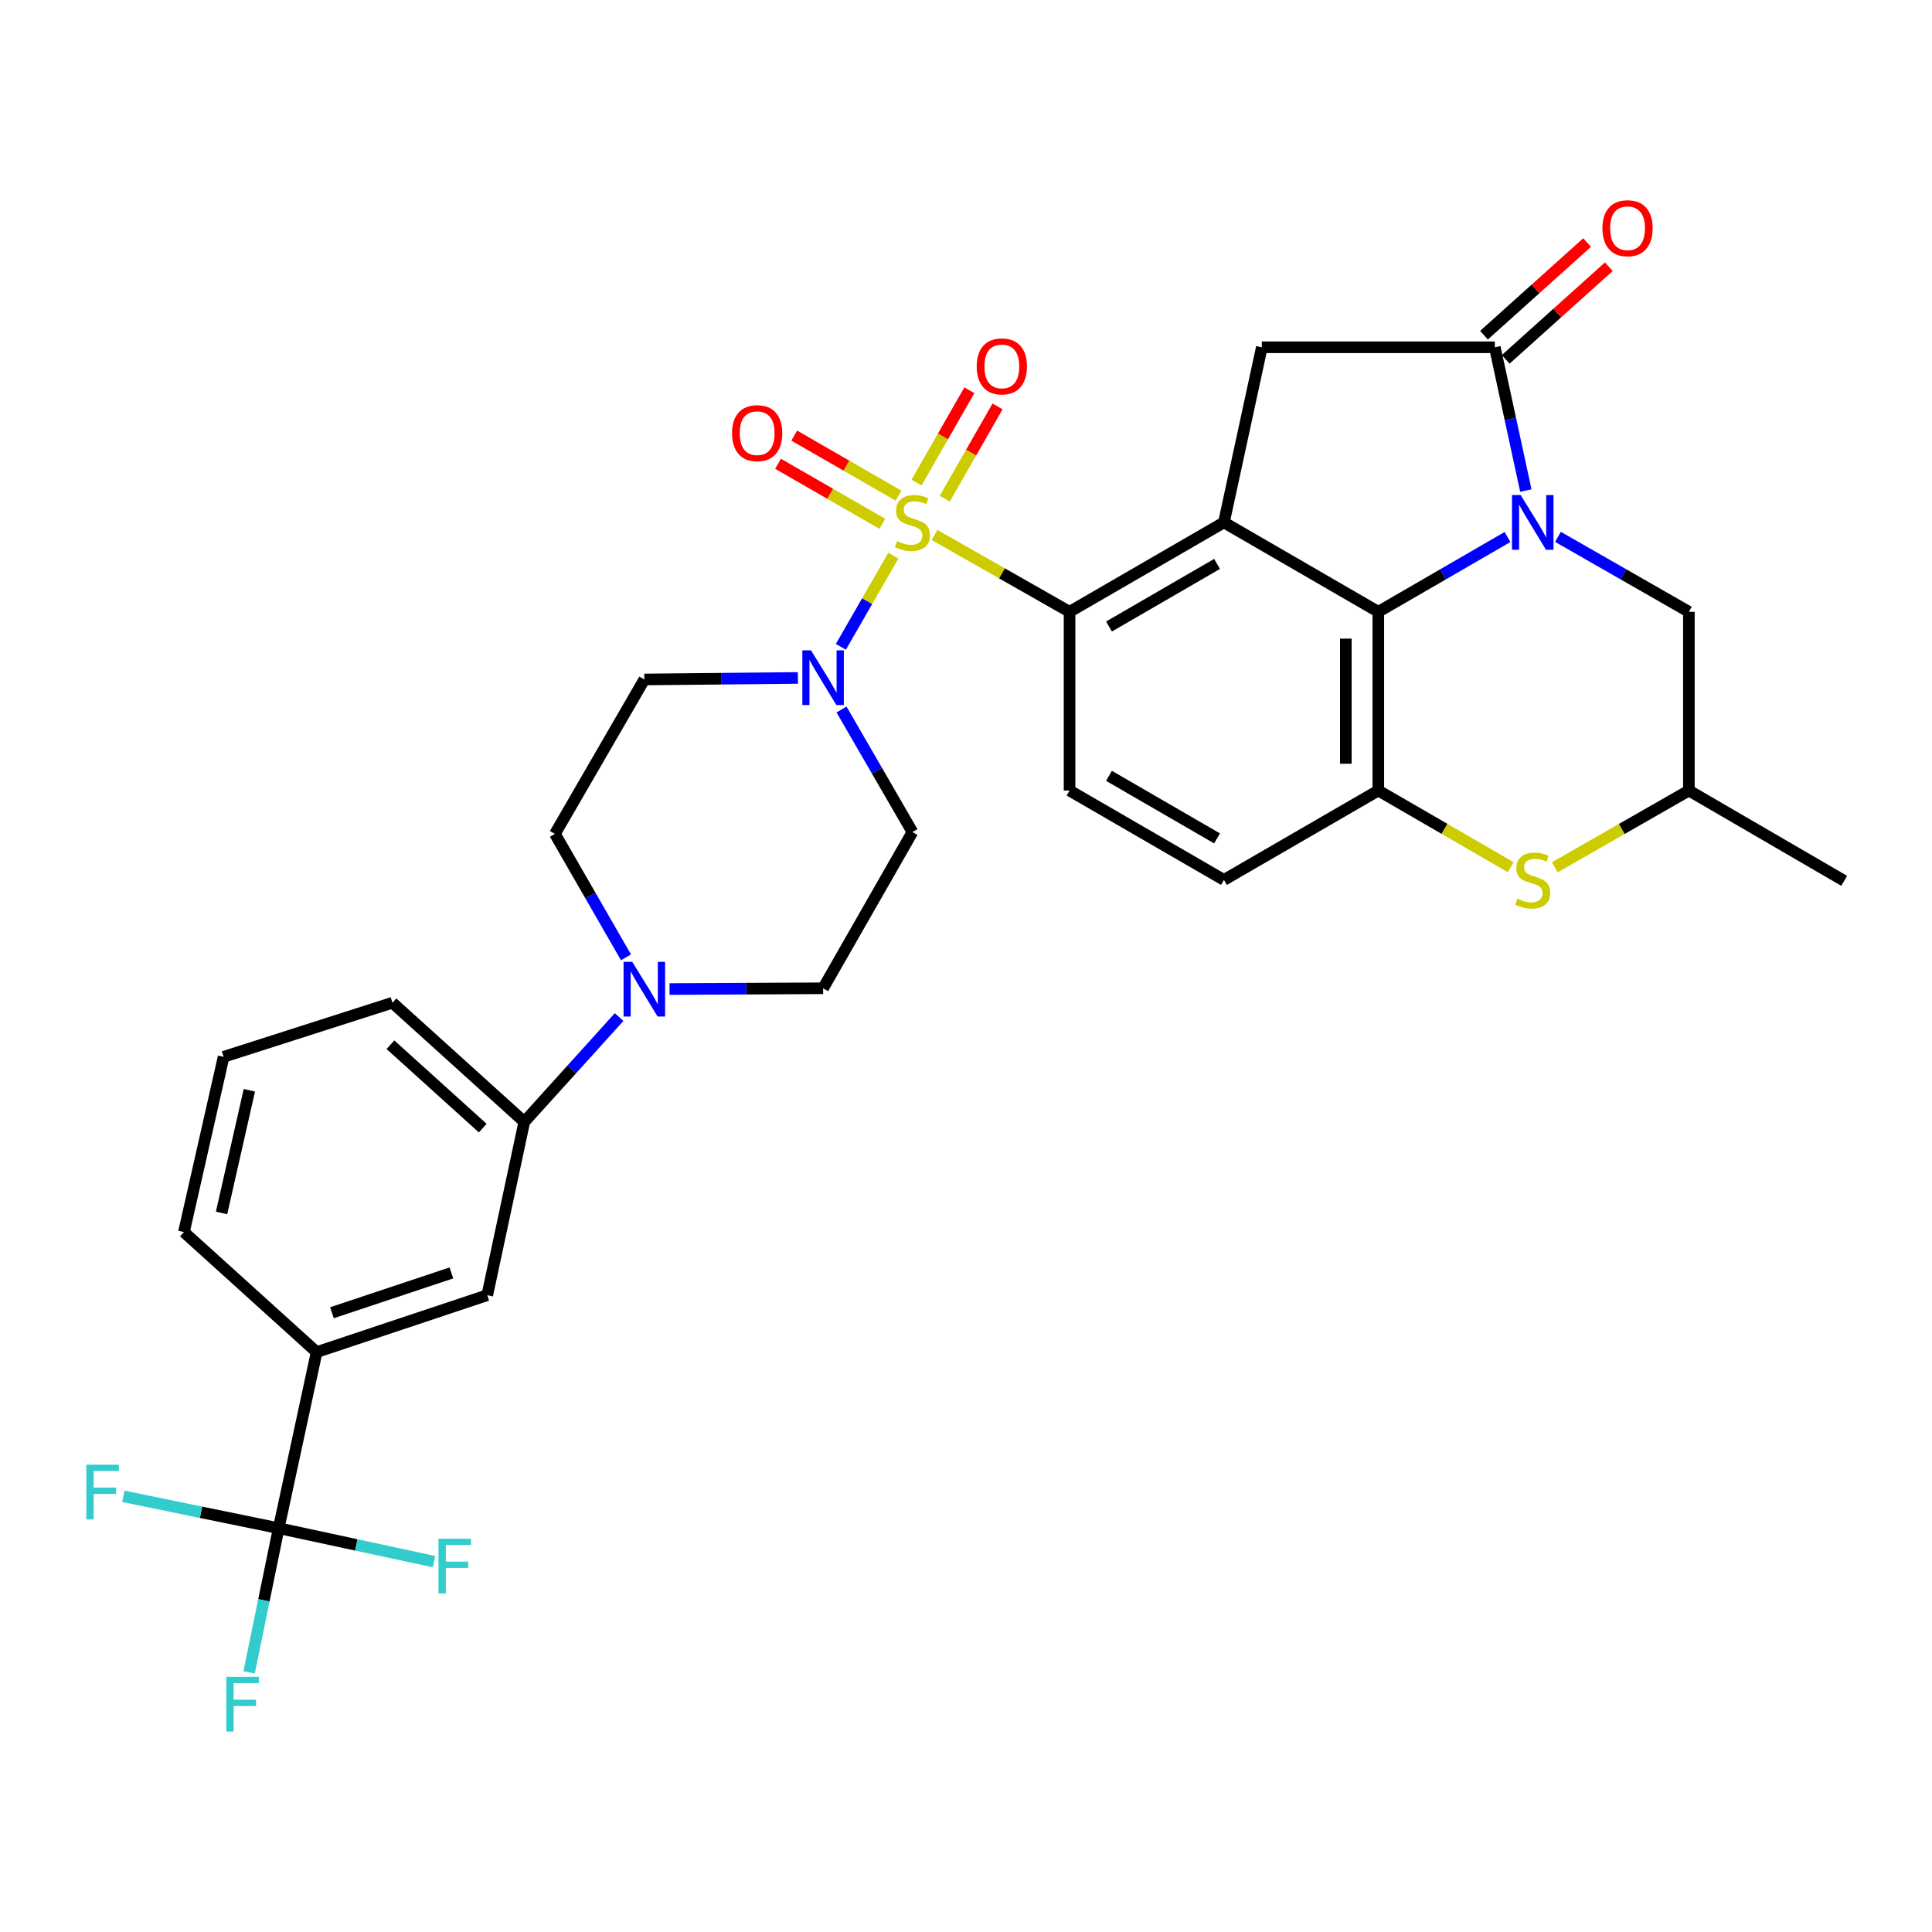 <?xml version='1.0' encoding='iso-8859-1'?>
<svg version='1.1' baseProfile='full'
              xmlns='http://www.w3.org/2000/svg'
                      xmlns:rdkit='http://www.rdkit.org/xml'
                      xmlns:xlink='http://www.w3.org/1999/xlink'
                  xml:space='preserve'
width='1000px' height='1000px' viewBox='0 0 1000 1000'>
<!-- END OF HEADER -->
<rect style='opacity:1.0;fill:#FFFFFF;stroke:none' width='1000' height='1000' x='0' y='0'> </rect>
<path class='bond-3' d='M 483.7,276.892 L 518.649,296.781' style='fill:none;fill-rule:evenodd;stroke:#CCCC00;stroke-width:6px;stroke-linecap:butt;stroke-linejoin:miter;stroke-opacity:1' />
<path class='bond-3' d='M 518.649,296.781 L 553.599,316.671' style='fill:none;fill-rule:evenodd;stroke:#000000;stroke-width:6px;stroke-linecap:butt;stroke-linejoin:miter;stroke-opacity:1' />
<path class='bond-5' d='M 462.387,287.591 L 448.811,311.193' style='fill:none;fill-rule:evenodd;stroke:#CCCC00;stroke-width:6px;stroke-linecap:butt;stroke-linejoin:miter;stroke-opacity:1' />
<path class='bond-5' d='M 448.811,311.193 L 435.234,334.794' style='fill:none;fill-rule:evenodd;stroke:#0000FF;stroke-width:6px;stroke-linecap:butt;stroke-linejoin:miter;stroke-opacity:1' />
<path class='bond-13' d='M 465.077,256.545 L 438.084,241.006' style='fill:none;fill-rule:evenodd;stroke:#CCCC00;stroke-width:6px;stroke-linecap:butt;stroke-linejoin:miter;stroke-opacity:1' />
<path class='bond-13' d='M 438.084,241.006 L 411.091,225.467' style='fill:none;fill-rule:evenodd;stroke:#FF0000;stroke-width:6px;stroke-linecap:butt;stroke-linejoin:miter;stroke-opacity:1' />
<path class='bond-13' d='M 456.688,271.118 L 429.695,255.579' style='fill:none;fill-rule:evenodd;stroke:#CCCC00;stroke-width:6px;stroke-linecap:butt;stroke-linejoin:miter;stroke-opacity:1' />
<path class='bond-13' d='M 429.695,255.579 L 402.702,240.04' style='fill:none;fill-rule:evenodd;stroke:#FF0000;stroke-width:6px;stroke-linecap:butt;stroke-linejoin:miter;stroke-opacity:1' />
<path class='bond-14' d='M 488.993,258.122 L 502.664,234.242' style='fill:none;fill-rule:evenodd;stroke:#CCCC00;stroke-width:6px;stroke-linecap:butt;stroke-linejoin:miter;stroke-opacity:1' />
<path class='bond-14' d='M 502.664,234.242 L 516.334,210.362' style='fill:none;fill-rule:evenodd;stroke:#FF0000;stroke-width:6px;stroke-linecap:butt;stroke-linejoin:miter;stroke-opacity:1' />
<path class='bond-14' d='M 474.4,249.768 L 488.071,225.888' style='fill:none;fill-rule:evenodd;stroke:#CCCC00;stroke-width:6px;stroke-linecap:butt;stroke-linejoin:miter;stroke-opacity:1' />
<path class='bond-14' d='M 488.071,225.888 L 501.742,202.008' style='fill:none;fill-rule:evenodd;stroke:#FF0000;stroke-width:6px;stroke-linecap:butt;stroke-linejoin:miter;stroke-opacity:1' />
<path class='bond-0' d='M 780.29,277.948 L 746.852,297.31' style='fill:none;fill-rule:evenodd;stroke:#0000FF;stroke-width:6px;stroke-linecap:butt;stroke-linejoin:miter;stroke-opacity:1' />
<path class='bond-0' d='M 746.852,297.31 L 713.413,316.671' style='fill:none;fill-rule:evenodd;stroke:#000000;stroke-width:6px;stroke-linecap:butt;stroke-linejoin:miter;stroke-opacity:1' />
<path class='bond-12' d='M 806.408,277.875 L 840.289,297.273' style='fill:none;fill-rule:evenodd;stroke:#0000FF;stroke-width:6px;stroke-linecap:butt;stroke-linejoin:miter;stroke-opacity:1' />
<path class='bond-12' d='M 840.289,297.273 L 874.171,316.671' style='fill:none;fill-rule:evenodd;stroke:#000000;stroke-width:6px;stroke-linecap:butt;stroke-linejoin:miter;stroke-opacity:1' />
<path class='bond-34' d='M 789.773,253.915 L 781.747,216.833' style='fill:none;fill-rule:evenodd;stroke:#0000FF;stroke-width:6px;stroke-linecap:butt;stroke-linejoin:miter;stroke-opacity:1' />
<path class='bond-34' d='M 781.747,216.833 L 773.722,179.752' style='fill:none;fill-rule:evenodd;stroke:#000000;stroke-width:6px;stroke-linecap:butt;stroke-linejoin:miter;stroke-opacity:1' />
<path class='bond-1' d='M 633.506,270.393 L 553.599,316.671' style='fill:none;fill-rule:evenodd;stroke:#000000;stroke-width:6px;stroke-linecap:butt;stroke-linejoin:miter;stroke-opacity:1' />
<path class='bond-1' d='M 629.947,291.885 L 574.012,324.28' style='fill:none;fill-rule:evenodd;stroke:#000000;stroke-width:6px;stroke-linecap:butt;stroke-linejoin:miter;stroke-opacity:1' />
<path class='bond-2' d='M 633.506,270.393 L 713.413,316.671' style='fill:none;fill-rule:evenodd;stroke:#000000;stroke-width:6px;stroke-linecap:butt;stroke-linejoin:miter;stroke-opacity:1' />
<path class='bond-7' d='M 633.506,270.393 L 653.123,179.752' style='fill:none;fill-rule:evenodd;stroke:#000000;stroke-width:6px;stroke-linecap:butt;stroke-linejoin:miter;stroke-opacity:1' />
<path class='bond-33' d='M 713.413,316.671 L 713.413,409.18' style='fill:none;fill-rule:evenodd;stroke:#000000;stroke-width:6px;stroke-linecap:butt;stroke-linejoin:miter;stroke-opacity:1' />
<path class='bond-33' d='M 696.598,330.547 L 696.598,395.303' style='fill:none;fill-rule:evenodd;stroke:#000000;stroke-width:6px;stroke-linecap:butt;stroke-linejoin:miter;stroke-opacity:1' />
<path class='bond-16' d='M 553.599,316.671 L 553.599,409.18' style='fill:none;fill-rule:evenodd;stroke:#000000;stroke-width:6px;stroke-linecap:butt;stroke-linejoin:miter;stroke-opacity:1' />
<path class='bond-4' d='M 773.722,179.752 L 653.123,179.752' style='fill:none;fill-rule:evenodd;stroke:#000000;stroke-width:6px;stroke-linecap:butt;stroke-linejoin:miter;stroke-opacity:1' />
<path class='bond-21' d='M 779.34,186.007 L 806.03,162.032' style='fill:none;fill-rule:evenodd;stroke:#000000;stroke-width:6px;stroke-linecap:butt;stroke-linejoin:miter;stroke-opacity:1' />
<path class='bond-21' d='M 806.03,162.032 L 832.72,138.057' style='fill:none;fill-rule:evenodd;stroke:#FF0000;stroke-width:6px;stroke-linecap:butt;stroke-linejoin:miter;stroke-opacity:1' />
<path class='bond-21' d='M 768.104,173.498 L 794.794,149.523' style='fill:none;fill-rule:evenodd;stroke:#000000;stroke-width:6px;stroke-linecap:butt;stroke-linejoin:miter;stroke-opacity:1' />
<path class='bond-21' d='M 794.794,149.523 L 821.483,125.548' style='fill:none;fill-rule:evenodd;stroke:#FF0000;stroke-width:6px;stroke-linecap:butt;stroke-linejoin:miter;stroke-opacity:1' />
<path class='bond-17' d='M 435.572,367.244 L 453.926,398.955' style='fill:none;fill-rule:evenodd;stroke:#0000FF;stroke-width:6px;stroke-linecap:butt;stroke-linejoin:miter;stroke-opacity:1' />
<path class='bond-17' d='M 453.926,398.955 L 472.281,430.665' style='fill:none;fill-rule:evenodd;stroke:#000000;stroke-width:6px;stroke-linecap:butt;stroke-linejoin:miter;stroke-opacity:1' />
<path class='bond-18' d='M 412.987,350.906 L 373.245,351.299' style='fill:none;fill-rule:evenodd;stroke:#0000FF;stroke-width:6px;stroke-linecap:butt;stroke-linejoin:miter;stroke-opacity:1' />
<path class='bond-18' d='M 373.245,351.299 L 333.503,351.692' style='fill:none;fill-rule:evenodd;stroke:#000000;stroke-width:6px;stroke-linecap:butt;stroke-linejoin:miter;stroke-opacity:1' />
<path class='bond-6' d='M 713.413,409.18 L 633.506,455.448' style='fill:none;fill-rule:evenodd;stroke:#000000;stroke-width:6px;stroke-linecap:butt;stroke-linejoin:miter;stroke-opacity:1' />
<path class='bond-9' d='M 713.413,409.18 L 747.682,429.018' style='fill:none;fill-rule:evenodd;stroke:#000000;stroke-width:6px;stroke-linecap:butt;stroke-linejoin:miter;stroke-opacity:1' />
<path class='bond-9' d='M 747.682,429.018 L 781.95,448.855' style='fill:none;fill-rule:evenodd;stroke:#CCCC00;stroke-width:6px;stroke-linecap:butt;stroke-linejoin:miter;stroke-opacity:1' />
<path class='bond-8' d='M 144.254,790.995 L 163.89,699.841' style='fill:none;fill-rule:evenodd;stroke:#000000;stroke-width:6px;stroke-linecap:butt;stroke-linejoin:miter;stroke-opacity:1' />
<path class='bond-25' d='M 144.254,790.995 L 184.437,799.647' style='fill:none;fill-rule:evenodd;stroke:#000000;stroke-width:6px;stroke-linecap:butt;stroke-linejoin:miter;stroke-opacity:1' />
<path class='bond-25' d='M 184.437,799.647 L 224.621,808.298' style='fill:none;fill-rule:evenodd;stroke:#33CCCC;stroke-width:6px;stroke-linecap:butt;stroke-linejoin:miter;stroke-opacity:1' />
<path class='bond-26' d='M 144.254,790.995 L 104.054,782.747' style='fill:none;fill-rule:evenodd;stroke:#000000;stroke-width:6px;stroke-linecap:butt;stroke-linejoin:miter;stroke-opacity:1' />
<path class='bond-26' d='M 104.054,782.747 L 63.855,774.499' style='fill:none;fill-rule:evenodd;stroke:#33CCCC;stroke-width:6px;stroke-linecap:butt;stroke-linejoin:miter;stroke-opacity:1' />
<path class='bond-27' d='M 144.254,790.995 L 136.599,828.302' style='fill:none;fill-rule:evenodd;stroke:#000000;stroke-width:6px;stroke-linecap:butt;stroke-linejoin:miter;stroke-opacity:1' />
<path class='bond-27' d='M 136.599,828.302 L 128.944,865.609' style='fill:none;fill-rule:evenodd;stroke:#33CCCC;stroke-width:6px;stroke-linecap:butt;stroke-linejoin:miter;stroke-opacity:1' />
<path class='bond-24' d='M 804.747,448.918 L 839.459,429.049' style='fill:none;fill-rule:evenodd;stroke:#CCCC00;stroke-width:6px;stroke-linecap:butt;stroke-linejoin:miter;stroke-opacity:1' />
<path class='bond-24' d='M 839.459,429.049 L 874.171,409.18' style='fill:none;fill-rule:evenodd;stroke:#000000;stroke-width:6px;stroke-linecap:butt;stroke-linejoin:miter;stroke-opacity:1' />
<path class='bond-10' d='M 324.017,495.523 L 305.621,463.566' style='fill:none;fill-rule:evenodd;stroke:#0000FF;stroke-width:6px;stroke-linecap:butt;stroke-linejoin:miter;stroke-opacity:1' />
<path class='bond-10' d='M 305.621,463.566 L 287.225,431.609' style='fill:none;fill-rule:evenodd;stroke:#000000;stroke-width:6px;stroke-linecap:butt;stroke-linejoin:miter;stroke-opacity:1' />
<path class='bond-15' d='M 320.448,526.435 L 295.91,553.563' style='fill:none;fill-rule:evenodd;stroke:#0000FF;stroke-width:6px;stroke-linecap:butt;stroke-linejoin:miter;stroke-opacity:1' />
<path class='bond-15' d='M 295.91,553.563 L 271.373,580.69' style='fill:none;fill-rule:evenodd;stroke:#000000;stroke-width:6px;stroke-linecap:butt;stroke-linejoin:miter;stroke-opacity:1' />
<path class='bond-32' d='M 346.557,511.936 L 386.298,511.735' style='fill:none;fill-rule:evenodd;stroke:#0000FF;stroke-width:6px;stroke-linecap:butt;stroke-linejoin:miter;stroke-opacity:1' />
<path class='bond-32' d='M 386.298,511.735 L 426.04,511.535' style='fill:none;fill-rule:evenodd;stroke:#000000;stroke-width:6px;stroke-linecap:butt;stroke-linejoin:miter;stroke-opacity:1' />
<path class='bond-11' d='M 163.89,699.841 L 252.204,670.396' style='fill:none;fill-rule:evenodd;stroke:#000000;stroke-width:6px;stroke-linecap:butt;stroke-linejoin:miter;stroke-opacity:1' />
<path class='bond-11' d='M 171.818,679.473 L 233.639,658.862' style='fill:none;fill-rule:evenodd;stroke:#000000;stroke-width:6px;stroke-linecap:butt;stroke-linejoin:miter;stroke-opacity:1' />
<path class='bond-36' d='M 163.89,699.841 L 95.201,637.711' style='fill:none;fill-rule:evenodd;stroke:#000000;stroke-width:6px;stroke-linecap:butt;stroke-linejoin:miter;stroke-opacity:1' />
<path class='bond-35' d='M 874.171,316.671 L 874.171,409.18' style='fill:none;fill-rule:evenodd;stroke:#000000;stroke-width:6px;stroke-linecap:butt;stroke-linejoin:miter;stroke-opacity:1' />
<path class='bond-19' d='M 271.373,580.69 L 252.204,670.396' style='fill:none;fill-rule:evenodd;stroke:#000000;stroke-width:6px;stroke-linecap:butt;stroke-linejoin:miter;stroke-opacity:1' />
<path class='bond-29' d='M 271.373,580.69 L 203.133,519.017' style='fill:none;fill-rule:evenodd;stroke:#000000;stroke-width:6px;stroke-linecap:butt;stroke-linejoin:miter;stroke-opacity:1' />
<path class='bond-29' d='M 249.863,583.914 L 202.095,540.743' style='fill:none;fill-rule:evenodd;stroke:#000000;stroke-width:6px;stroke-linecap:butt;stroke-linejoin:miter;stroke-opacity:1' />
<path class='bond-20' d='M 553.599,409.18 L 633.506,455.448' style='fill:none;fill-rule:evenodd;stroke:#000000;stroke-width:6px;stroke-linecap:butt;stroke-linejoin:miter;stroke-opacity:1' />
<path class='bond-20' d='M 574.01,401.569 L 629.945,433.957' style='fill:none;fill-rule:evenodd;stroke:#000000;stroke-width:6px;stroke-linecap:butt;stroke-linejoin:miter;stroke-opacity:1' />
<path class='bond-22' d='M 472.281,430.665 L 426.04,511.535' style='fill:none;fill-rule:evenodd;stroke:#000000;stroke-width:6px;stroke-linecap:butt;stroke-linejoin:miter;stroke-opacity:1' />
<path class='bond-23' d='M 333.503,351.692 L 287.225,431.609' style='fill:none;fill-rule:evenodd;stroke:#000000;stroke-width:6px;stroke-linecap:butt;stroke-linejoin:miter;stroke-opacity:1' />
<path class='bond-31' d='M 874.171,409.18 L 954.545,455.915' style='fill:none;fill-rule:evenodd;stroke:#000000;stroke-width:6px;stroke-linecap:butt;stroke-linejoin:miter;stroke-opacity:1' />
<path class='bond-28' d='M 95.201,637.711 L 115.743,547.014' style='fill:none;fill-rule:evenodd;stroke:#000000;stroke-width:6px;stroke-linecap:butt;stroke-linejoin:miter;stroke-opacity:1' />
<path class='bond-28' d='M 114.682,627.82 L 129.061,564.333' style='fill:none;fill-rule:evenodd;stroke:#000000;stroke-width:6px;stroke-linecap:butt;stroke-linejoin:miter;stroke-opacity:1' />
<path class='bond-30' d='M 203.133,519.017 L 115.743,547.014' style='fill:none;fill-rule:evenodd;stroke:#000000;stroke-width:6px;stroke-linecap:butt;stroke-linejoin:miter;stroke-opacity:1' />
<path  class='atom-0' d='M 464.281 280.113
Q 464.601 280.233, 465.921 280.793
Q 467.241 281.353, 468.681 281.713
Q 470.161 282.033, 471.601 282.033
Q 474.281 282.033, 475.841 280.753
Q 477.401 279.433, 477.401 277.153
Q 477.401 275.593, 476.601 274.633
Q 475.841 273.673, 474.641 273.153
Q 473.441 272.633, 471.441 272.033
Q 468.921 271.273, 467.401 270.553
Q 465.921 269.833, 464.841 268.313
Q 463.801 266.793, 463.801 264.233
Q 463.801 260.673, 466.201 258.473
Q 468.641 256.273, 473.441 256.273
Q 476.721 256.273, 480.441 257.833
L 479.521 260.913
Q 476.121 259.513, 473.561 259.513
Q 470.801 259.513, 469.281 260.673
Q 467.761 261.793, 467.801 263.753
Q 467.801 265.273, 468.561 266.193
Q 469.361 267.113, 470.481 267.633
Q 471.641 268.153, 473.561 268.753
Q 476.121 269.553, 477.641 270.353
Q 479.161 271.153, 480.241 272.793
Q 481.361 274.393, 481.361 277.153
Q 481.361 281.073, 478.721 283.193
Q 476.121 285.273, 471.761 285.273
Q 469.241 285.273, 467.321 284.713
Q 465.441 284.193, 463.201 283.273
L 464.281 280.113
' fill='#CCCC00'/>
<path  class='atom-1' d='M 787.079 256.233
L 796.359 271.233
Q 797.279 272.713, 798.759 275.393
Q 800.239 278.073, 800.319 278.233
L 800.319 256.233
L 804.079 256.233
L 804.079 284.553
L 800.199 284.553
L 790.239 268.153
Q 789.079 266.233, 787.839 264.033
Q 786.639 261.833, 786.279 261.153
L 786.279 284.553
L 782.599 284.553
L 782.599 256.233
L 787.079 256.233
' fill='#0000FF'/>
<path  class='atom-6' d='M 419.78 336.617
L 429.06 351.617
Q 429.98 353.097, 431.46 355.777
Q 432.94 358.457, 433.02 358.617
L 433.02 336.617
L 436.78 336.617
L 436.78 364.937
L 432.9 364.937
L 422.94 348.537
Q 421.78 346.617, 420.54 344.417
Q 419.34 342.217, 418.98 341.537
L 418.98 364.937
L 415.3 364.937
L 415.3 336.617
L 419.78 336.617
' fill='#0000FF'/>
<path  class='atom-10' d='M 785.339 465.168
Q 785.659 465.288, 786.979 465.848
Q 788.299 466.408, 789.739 466.768
Q 791.219 467.088, 792.659 467.088
Q 795.339 467.088, 796.899 465.808
Q 798.459 464.488, 798.459 462.208
Q 798.459 460.648, 797.659 459.688
Q 796.899 458.728, 795.699 458.208
Q 794.499 457.688, 792.499 457.088
Q 789.979 456.328, 788.459 455.608
Q 786.979 454.888, 785.899 453.368
Q 784.859 451.848, 784.859 449.288
Q 784.859 445.728, 787.259 443.528
Q 789.699 441.328, 794.499 441.328
Q 797.779 441.328, 801.499 442.888
L 800.579 445.968
Q 797.179 444.568, 794.619 444.568
Q 791.859 444.568, 790.339 445.728
Q 788.819 446.848, 788.859 448.808
Q 788.859 450.328, 789.619 451.248
Q 790.419 452.168, 791.539 452.688
Q 792.699 453.208, 794.619 453.808
Q 797.179 454.608, 798.699 455.408
Q 800.219 456.208, 801.299 457.848
Q 802.419 459.448, 802.419 462.208
Q 802.419 466.128, 799.779 468.248
Q 797.179 470.328, 792.819 470.328
Q 790.299 470.328, 788.379 469.768
Q 786.499 469.248, 784.259 468.328
L 785.339 465.168
' fill='#CCCC00'/>
<path  class='atom-11' d='M 327.243 497.842
L 336.523 512.842
Q 337.443 514.322, 338.923 517.002
Q 340.403 519.682, 340.483 519.842
L 340.483 497.842
L 344.243 497.842
L 344.243 526.162
L 340.363 526.162
L 330.403 509.762
Q 329.243 507.842, 328.003 505.642
Q 326.803 503.442, 326.443 502.762
L 326.443 526.162
L 322.763 526.162
L 322.763 497.842
L 327.243 497.842
' fill='#0000FF'/>
<path  class='atom-14' d='M 378.906 224.205
Q 378.906 217.405, 382.266 213.605
Q 385.626 209.805, 391.906 209.805
Q 398.186 209.805, 401.546 213.605
Q 404.906 217.405, 404.906 224.205
Q 404.906 231.085, 401.506 235.005
Q 398.106 238.885, 391.906 238.885
Q 385.666 238.885, 382.266 235.005
Q 378.906 231.125, 378.906 224.205
M 391.906 235.685
Q 396.226 235.685, 398.546 232.805
Q 400.906 229.885, 400.906 224.205
Q 400.906 218.645, 398.546 215.845
Q 396.226 213.005, 391.906 213.005
Q 387.586 213.005, 385.226 215.805
Q 382.906 218.605, 382.906 224.205
Q 382.906 229.925, 385.226 232.805
Q 387.586 235.685, 391.906 235.685
' fill='#FF0000'/>
<path  class='atom-15' d='M 505.549 189.65
Q 505.549 182.85, 508.909 179.05
Q 512.269 175.25, 518.549 175.25
Q 524.829 175.25, 528.189 179.05
Q 531.549 182.85, 531.549 189.65
Q 531.549 196.53, 528.149 200.45
Q 524.749 204.33, 518.549 204.33
Q 512.309 204.33, 508.909 200.45
Q 505.549 196.57, 505.549 189.65
M 518.549 201.13
Q 522.869 201.13, 525.189 198.25
Q 527.549 195.33, 527.549 189.65
Q 527.549 184.09, 525.189 181.29
Q 522.869 178.45, 518.549 178.45
Q 514.229 178.45, 511.869 181.25
Q 509.549 184.05, 509.549 189.65
Q 509.549 195.37, 511.869 198.25
Q 514.229 201.13, 518.549 201.13
' fill='#FF0000'/>
<path  class='atom-22' d='M 829.41 118.132
Q 829.41 111.332, 832.77 107.532
Q 836.13 103.732, 842.41 103.732
Q 848.69 103.732, 852.05 107.532
Q 855.41 111.332, 855.41 118.132
Q 855.41 125.012, 852.01 128.932
Q 848.61 132.812, 842.41 132.812
Q 836.17 132.812, 832.77 128.932
Q 829.41 125.052, 829.41 118.132
M 842.41 129.612
Q 846.73 129.612, 849.05 126.732
Q 851.41 123.812, 851.41 118.132
Q 851.41 112.572, 849.05 109.772
Q 846.73 106.932, 842.41 106.932
Q 838.09 106.932, 835.73 109.732
Q 833.41 112.532, 833.41 118.132
Q 833.41 123.852, 835.73 126.732
Q 838.09 129.612, 842.41 129.612
' fill='#FF0000'/>
<path  class='atom-26' d='M 226.951 796.452
L 243.791 796.452
L 243.791 799.692
L 230.751 799.692
L 230.751 808.292
L 242.351 808.292
L 242.351 811.572
L 230.751 811.572
L 230.751 824.772
L 226.951 824.772
L 226.951 796.452
' fill='#33CCCC'/>
<path  class='atom-27' d='M 44.689 758.134
L 61.529 758.134
L 61.529 761.374
L 48.489 761.374
L 48.489 769.974
L 60.089 769.974
L 60.089 773.254
L 48.489 773.254
L 48.489 786.454
L 44.689 786.454
L 44.689 758.134
' fill='#33CCCC'/>
<path  class='atom-28' d='M 117.141 867.934
L 133.981 867.934
L 133.981 871.174
L 120.941 871.174
L 120.941 879.774
L 132.541 879.774
L 132.541 883.054
L 120.941 883.054
L 120.941 896.254
L 117.141 896.254
L 117.141 867.934
' fill='#33CCCC'/>
</svg>
